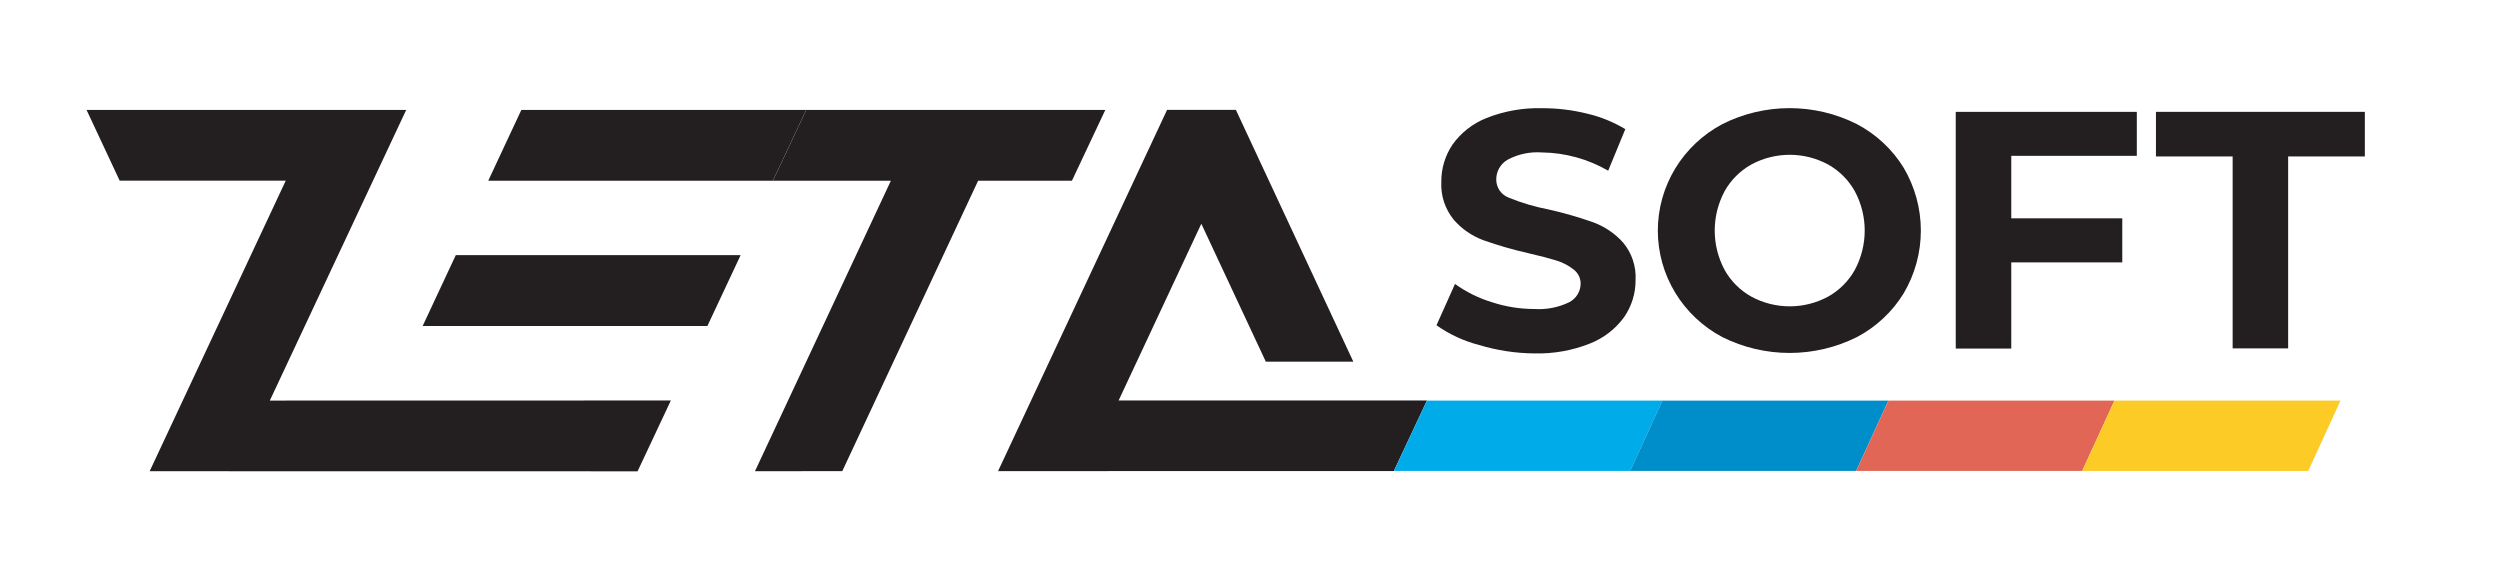 <?xml version="1.0" encoding="UTF-8"?>
<svg viewBox="0 0 193 45" xmlns="http://www.w3.org/2000/svg">
<path d="m86.357 30.918 6.385-13.646 4.978 10.647h6.756l-9.063-19.432-0.036-0.007h-5.278l-13.049 27.891 30.554-0.007 2.557-5.447h-23.805z" fill="#231F20"/>
<path d="m69.161 8.487h-6.921l-2.571 5.468h9.07l0.029 0.014-10.485 22.409 6.742-0.007 10.485-22.416h7.242l2.578-5.468h-16.17z" fill="#231F20"/>
<path d="m35.186 19.698h21.99l-2.564 5.468h-21.983l2.557-5.468z" fill="#231F20"/>
<path d="m40.248 8.487h21.99l-2.571 5.468h-21.976l2.557-5.468z" fill="#231F20"/>
<path d="m20.83 30.924 10.528-22.437h-24.676l2.557 5.461h12.82l-10.506 22.43 37.667 7e-3 2.571-5.468-30.961 0.007z" fill="#231F20"/>
<path d="m114.19 26.635c-1.183-0.305-2.299-0.822-3.293-1.524l1.429-3.189c0.867 0.623 1.832 1.1 2.857 1.411 1.055 0.345 2.159 0.522 3.271 0.522 0.931 0.061 1.862-0.121 2.699-0.529 0.26-0.137 0.477-0.34 0.631-0.588 0.153-0.248 0.236-0.532 0.241-0.823 3e-3 -0.208-0.041-0.414-0.13-0.602-0.09-0.188-0.221-0.354-0.384-0.485-0.392-0.315-0.841-0.554-1.322-0.706-0.543-0.169-1.264-0.36-2.185-0.572-1.171-0.263-2.326-0.596-3.457-0.995-0.896-0.325-1.692-0.872-2.314-1.587-0.675-0.826-1.019-1.868-0.964-2.928-9e-3 -1.026 0.294-2.032 0.871-2.886 0.657-0.919 1.57-1.63 2.628-2.046 1.362-0.539 2.82-0.796 4.286-0.755 1.165-0.004 2.326 0.136 3.456 0.416 1.046 0.243 2.047 0.648 2.964 1.2l-1.321 3.21c-1.556-0.902-3.323-1.389-5.128-1.411-0.923-0.065-1.845 0.133-2.657 0.572-0.263 0.158-0.481 0.381-0.631 0.646-0.151 0.266-0.228 0.566-0.226 0.871-3e-3 0.307 0.09 0.607 0.267 0.86 0.176 0.253 0.427 0.445 0.719 0.551 0.976 0.398 1.991 0.698 3.028 0.896 1.174 0.264 2.33 0.596 3.464 0.995 0.89 0.327 1.684 0.865 2.314 1.566 0.677 0.811 1.021 1.843 0.964 2.893 7e-3 1.022-0.302 2.021-0.885 2.865-0.668 0.921-1.591 1.631-2.657 2.046-1.362 0.538-2.82 0.794-4.286 0.755-1.44-0.014-2.871-0.232-4.249-0.649z" fill="#231F20"/>
<path d="m132.97 26.027c-1.507-0.797-2.766-1.982-3.644-3.431-0.878-1.448-1.342-3.105-1.342-4.793 0-1.688 0.464-3.345 1.342-4.793s2.137-2.634 3.644-3.431c1.607-0.809 3.385-1.231 5.189-1.231 1.803 0 3.581 0.422 5.188 1.231 1.494 0.783 2.745 1.951 3.621 3.38 0.866 1.47 1.322 3.14 1.322 4.84 0 1.7-0.456 3.37-1.322 4.84-0.876 1.431-2.127 2.601-3.621 3.387-1.609 0.802-3.386 1.221-5.188 1.221-1.803 0-3.58-0.418-5.189-1.221zm8.156-3.126c0.873-0.487 1.59-1.206 2.071-2.074 0.498-0.933 0.758-1.972 0.758-3.027s-0.26-2.094-0.758-3.027c-0.481-0.869-1.198-1.587-2.071-2.074-0.907-0.491-1.925-0.748-2.96-0.748s-2.053 0.257-2.961 0.748c-0.872 0.487-1.59 1.206-2.071 2.074-0.497 0.933-0.757 1.972-0.757 3.027s0.26 2.094 0.757 3.027c0.481 0.869 1.199 1.587 2.071 2.074 0.908 0.491 1.926 0.748 2.961 0.748s2.053-0.257 2.96-0.748z" fill="#231F20"/>
<path d="m155.27 12.029v4.826h8.57v3.401h-8.57v6.654h-4.286v-18.274h13.978v3.394h-9.692z" fill="#231F20"/>
<path d="m172.36 12.078h-5.921v-3.443h16.127v3.443h-5.921v14.817h-4.285v-14.817z" fill="#231F20"/>
<path d="m110.16 30.925-2.55 5.433h18.241l2.493-5.433h-18.184z" fill="#00ABEA"/>
<path d="m128.34 30.925-2.492 5.433h17.448l2.492-5.433h-17.448z" fill="#008ECB"/>
<path d="m145.79 30.925-2.493 5.433h17.448l2.493-5.433h-17.448z" fill="#E26655"/>
<path d="m163.24 30.925-2.493 5.433h17.448l2.493-5.433h-17.448z" fill="#FCCB26"/>
</svg>
